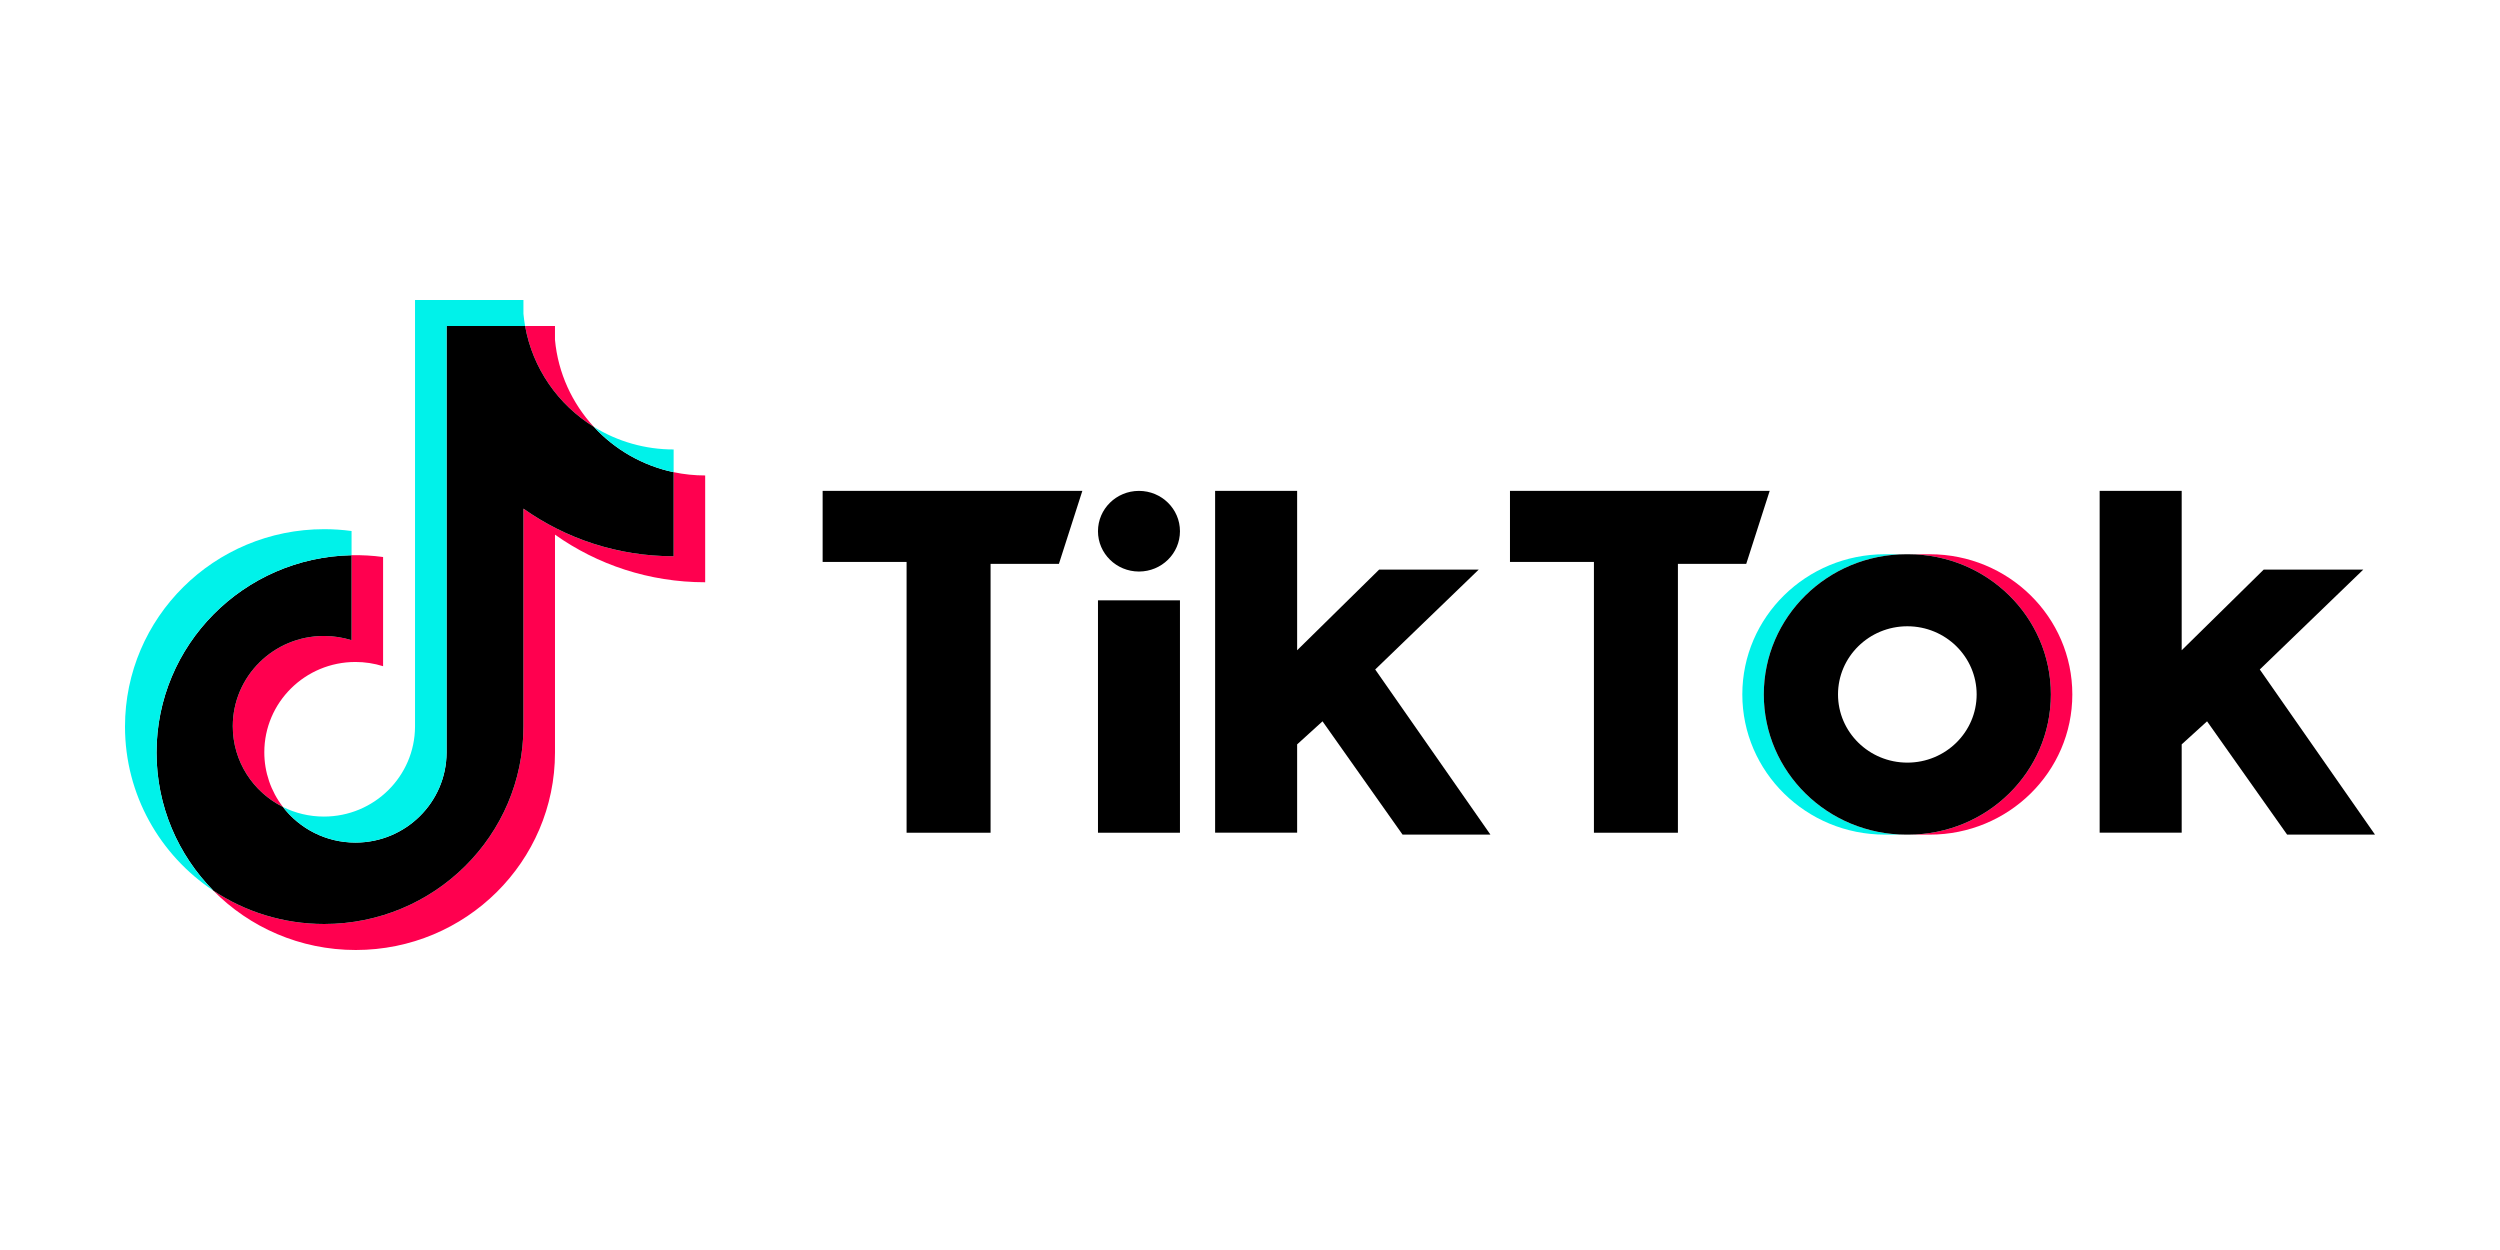 <svg width="200" height="100" viewBox="0 0 200 100" fill="none" xmlns="http://www.w3.org/2000/svg">
<rect width="200" height="100" fill="white"/>
<g clip-path="url(#clip0_355_752)">
<path d="M44.398 42.771C47.785 45.17 51.933 46.581 56.414 46.581V38.037C55.566 38.037 54.72 37.95 53.891 37.775V44.501C49.41 44.501 45.262 43.09 41.875 40.691V58.127C41.875 66.85 34.739 73.92 25.938 73.92C22.654 73.92 19.601 72.936 17.065 71.249C19.959 74.181 23.995 76 28.46 76C37.263 76 44.399 68.93 44.399 60.207V42.771H44.398ZM47.511 34.151C45.781 32.277 44.644 29.856 44.398 27.179V26.08H42.007C42.609 29.482 44.662 32.389 47.511 34.151ZM22.633 64.555C21.666 63.299 21.143 61.762 21.145 60.182C21.145 56.193 24.409 52.958 28.436 52.958C29.186 52.958 29.932 53.072 30.647 53.296V44.561C29.811 44.448 28.968 44.4 28.125 44.417V51.216C27.409 50.991 26.663 50.877 25.912 50.878C21.886 50.878 18.622 54.112 18.622 58.102C18.622 60.923 20.253 63.366 22.633 64.555Z" fill="#FF004F"/>
<path d="M41.875 40.691C45.262 43.089 49.41 44.501 53.891 44.501V37.775C51.39 37.247 49.176 35.952 47.511 34.151C44.662 32.389 42.609 29.482 42.007 26.08H35.726V60.206C35.712 64.185 32.453 67.406 28.435 67.406C26.068 67.406 23.964 66.288 22.632 64.555C20.253 63.366 18.622 60.923 18.622 58.102C18.622 54.113 21.885 50.878 25.912 50.878C26.683 50.878 27.427 50.997 28.125 51.217V44.417C19.477 44.594 12.523 51.596 12.523 60.207C12.523 64.505 14.255 68.402 17.066 71.249C19.601 72.936 22.654 73.92 25.938 73.92C34.74 73.92 41.875 66.849 41.875 58.127V40.691H41.875Z" fill="black"/>
<path d="M53.891 37.775V35.957C51.636 35.96 49.425 35.334 47.511 34.151C49.205 35.988 51.435 37.255 53.891 37.775ZM42.007 26.08C41.95 25.755 41.906 25.427 41.875 25.099V24H33.202V58.127C33.188 62.105 29.93 65.326 25.912 65.326C24.732 65.326 23.618 65.049 22.632 64.556C23.964 66.288 26.068 67.406 28.435 67.406C32.453 67.406 35.712 64.185 35.726 60.207V26.08H42.007ZM28.125 44.417V42.481C27.4 42.383 26.67 42.334 25.938 42.334C17.136 42.334 10 49.405 10 58.127C10 63.595 12.804 68.414 17.066 71.249C14.255 68.402 12.523 64.505 12.523 60.206C12.523 51.596 19.477 44.594 28.125 44.417Z" fill="#00F2EA"/>
<path d="M154.383 66.77C160.681 66.77 165.786 61.749 165.786 55.555C165.786 49.362 160.681 44.34 154.383 44.34H152.665C158.963 44.34 164.068 49.362 164.068 55.555C164.068 61.749 158.963 66.77 152.665 66.77H154.383Z" fill="#FF004F"/>
<path d="M152.509 44.34H150.791C144.493 44.34 139.386 49.362 139.386 55.555C139.386 61.749 144.493 66.77 150.791 66.77H152.509C146.21 66.77 141.104 61.749 141.104 55.555C141.104 49.362 146.21 44.34 152.509 44.34Z" fill="#00F2EA"/>
<path d="M65.811 39.271V44.956H72.527V66.617H79.246V45.109H84.713L86.587 39.272L65.811 39.271ZM120.798 39.271V44.956H127.514V66.617H134.233V45.109H139.699L141.574 39.272L120.798 39.271ZM87.838 42.497C87.838 40.716 89.305 39.271 91.116 39.271C92.929 39.271 94.397 40.716 94.397 42.497C94.397 44.279 92.93 45.723 91.116 45.723C89.305 45.722 87.838 44.279 87.838 42.497ZM87.838 48.028H94.397V66.617H87.838V48.028ZM97.209 39.271V66.616H103.771V59.55L105.802 57.705L112.206 66.77H119.235L110.017 53.558L118.297 45.569H110.33L103.771 52.021V39.271H97.209ZM167.972 39.271V66.616H174.535V59.55L176.565 57.705L182.97 66.77H190L180.783 53.558L189.062 45.569H181.096L174.535 52.021V39.271H167.972Z" fill="black"/>
<path d="M152.664 66.77C158.962 66.77 164.069 61.749 164.069 55.555C164.069 49.362 158.962 44.34 152.664 44.34H152.508C146.21 44.34 141.104 49.362 141.104 55.555C141.104 61.749 146.21 66.77 152.508 66.77H152.664ZM147.041 55.555C147.041 52.543 149.525 50.102 152.588 50.102C155.649 50.102 158.132 52.543 158.132 55.555C158.132 58.568 155.649 61.01 152.588 61.01C149.525 61.009 147.041 58.568 147.041 55.555Z" fill="black"/>
</g>
<defs>
<clipPath id="clip0_355_752">
<rect width="180" height="52" fill="white" transform="translate(10 24)"/>
</clipPath>
</defs>
</svg>

